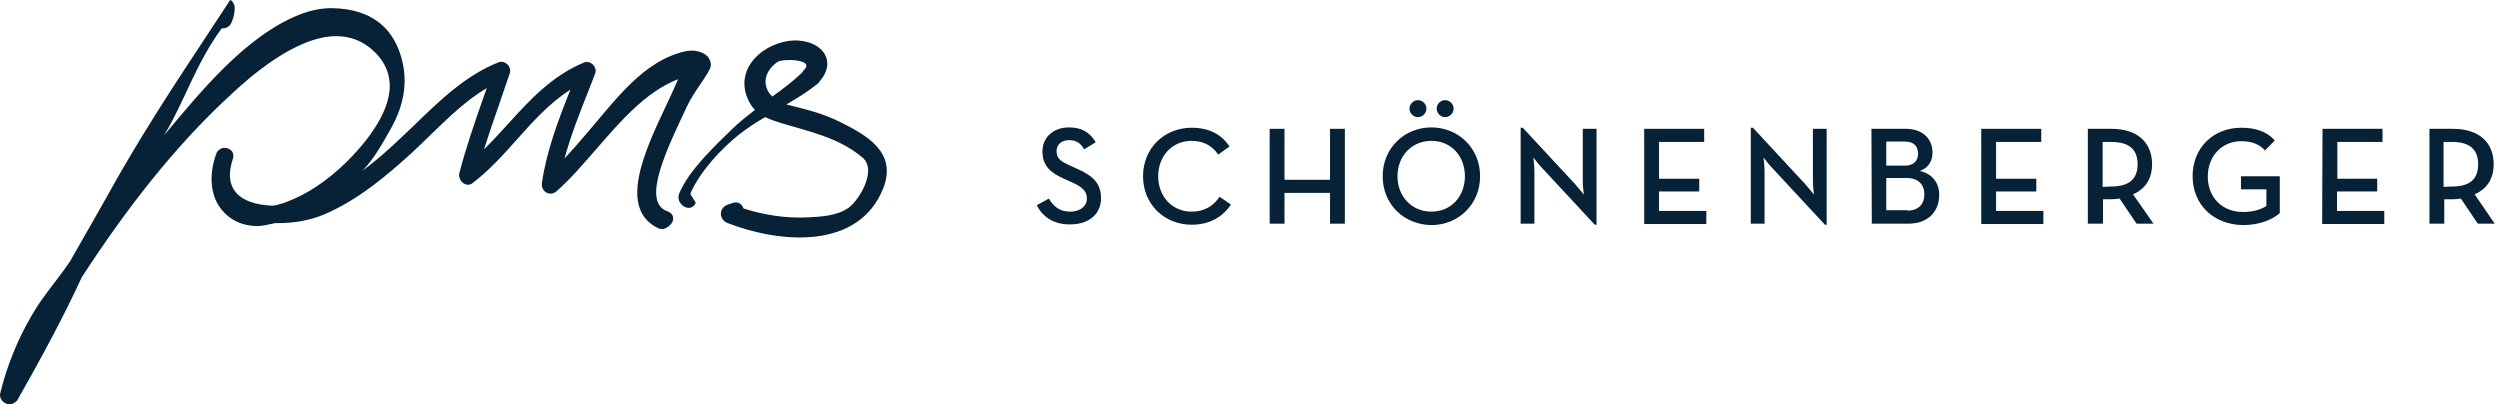 <svg width="340" height="55" viewBox="0 0 340 55" fill="none" xmlns="http://www.w3.org/2000/svg">
<path d="M141.004 27.918L142.636 27.003C143.26 28.014 144.028 28.784 145.564 28.784C146.86 28.784 147.82 28.062 147.82 27.003C147.82 25.896 147.052 25.366 145.66 24.741L144.796 24.355C142.924 23.537 141.772 22.575 141.772 20.601C141.772 18.675 143.26 17.328 145.372 17.328C147.052 17.328 148.204 17.953 149.02 19.349L147.436 20.312C146.956 19.446 146.38 19.061 145.372 19.061C144.364 19.061 143.692 19.686 143.692 20.553C143.692 21.515 144.22 21.949 145.564 22.526L146.38 22.911C148.588 23.874 149.74 24.885 149.74 26.955C149.74 29.217 147.964 30.517 145.564 30.517C143.212 30.565 141.724 29.362 141.004 27.918Z" fill="#072136"/>
<path d="M155.452 23.968C155.452 20.117 158.38 17.373 162.076 17.373C164.38 17.373 166.108 18.24 167.212 19.924L165.676 21.032C164.956 19.924 163.756 19.154 162.076 19.154C159.388 19.154 157.516 21.224 157.516 23.968C157.516 26.712 159.388 28.782 162.076 28.782C163.852 28.782 165.052 27.963 165.868 26.76L167.404 27.819C166.3 29.503 164.476 30.562 162.076 30.562C158.38 30.562 155.452 27.819 155.452 23.968Z" fill="#072136"/>
<path d="M172.676 17.52H174.692V24.451H180.884V17.52H182.9V30.42H180.884V26.232H174.692V30.42H172.676V17.52Z" fill="#072136"/>
<path d="M188.044 23.97C188.044 20.119 191.02 17.327 194.668 17.327C198.316 17.327 201.292 20.119 201.292 23.97C201.292 27.82 198.316 30.612 194.668 30.612C190.972 30.564 188.044 27.82 188.044 23.97ZM199.228 23.97C199.228 21.226 197.356 19.156 194.668 19.156C191.98 19.156 190.06 21.226 190.06 23.97C190.06 26.713 191.98 28.783 194.668 28.783C197.356 28.783 199.228 26.713 199.228 23.97ZM191.692 14.775C191.692 14.15 192.22 13.62 192.844 13.62C193.468 13.62 193.996 14.15 193.996 14.775C193.996 15.401 193.468 15.931 192.844 15.931C192.22 15.931 191.692 15.401 191.692 14.775ZM195.388 14.775C195.388 14.15 195.916 13.62 196.54 13.62C197.164 13.62 197.692 14.15 197.692 14.775C197.692 15.401 197.164 15.931 196.54 15.931C195.916 15.931 195.388 15.401 195.388 14.775Z" fill="#072136"/>
<path d="M209.736 22.861C209.208 22.331 208.536 21.417 208.536 21.417C208.536 21.417 208.68 22.476 208.68 23.294V30.418H206.808V17.373H207.096L214.2 25.027C214.68 25.556 215.4 26.471 215.4 26.471C215.4 26.471 215.256 25.316 215.256 24.594V17.517H217.128V30.562H216.888L209.736 22.861Z" fill="#072136"/>
<path d="M223.612 17.52H231.771V19.301H225.628V24.307H231.099V26.04H225.628V28.687H232.059V30.468H223.612V17.52Z" fill="#072136"/>
<path d="M241.036 22.861C240.508 22.331 239.836 21.417 239.836 21.417C239.836 21.417 239.98 22.476 239.98 23.294V30.418H238.108V17.373H238.396L245.499 25.027C245.979 25.556 246.699 26.471 246.699 26.471C246.699 26.471 246.555 25.316 246.555 24.594V17.517H248.427V30.562H248.187L241.036 22.861Z" fill="#072136"/>
<path d="M254.516 17.52H259.172C261.572 17.52 262.82 18.964 262.82 20.745C262.82 21.996 262.196 22.863 261.092 23.248C262.82 23.633 263.732 24.884 263.732 26.521C263.732 28.735 262.244 30.42 259.556 30.42H254.564L254.516 17.52ZM259.076 22.526C260.276 22.526 260.852 21.852 260.852 20.889C260.852 19.926 260.324 19.252 259.076 19.252H256.532V22.526H259.076ZM259.412 28.639C260.948 28.639 261.716 27.724 261.716 26.425C261.716 25.125 260.9 24.21 259.316 24.21H256.532V28.591H259.412V28.639Z" fill="#072136"/>
<path d="M269.451 17.52H277.61V19.301H271.466V24.307H276.938V26.04H271.466V28.687H277.898V30.468H269.451V17.52Z" fill="#072136"/>
<path d="M292.874 30.42H290.57L288.266 27.002C287.882 27.051 287.546 27.099 287.21 27.099H286.01V30.42H283.946V17.52H287.162C290.714 17.52 292.682 19.397 292.682 22.333C292.682 24.307 291.77 25.703 290.09 26.425L292.874 30.42ZM287.114 25.366C289.658 25.366 290.714 24.259 290.714 22.333C290.714 20.408 289.658 19.301 287.114 19.301H285.962V25.414L287.114 25.366Z" fill="#072136"/>
<path d="M298.195 23.968C298.195 20.117 300.979 17.373 304.819 17.373C306.787 17.373 308.323 17.903 309.379 19.106L308.035 20.454C307.315 19.684 306.355 19.202 304.819 19.202C302.131 19.202 300.259 21.272 300.259 24.016C300.259 26.76 302.131 28.83 305.059 28.83C306.403 28.83 307.507 28.493 308.227 28.011V25.749H304.771V23.968H310.051V28.974C309.235 29.744 307.459 30.611 305.059 30.611C301.027 30.562 298.195 27.819 298.195 23.968Z" fill="#072136"/>
<path d="M315.862 17.52H324.022V19.301H317.878V24.307H323.302V26.04H317.83V28.687H324.262V30.468H315.814L315.862 17.52Z" fill="#072136"/>
<path d="M339.285 30.42H336.981L334.677 27.002C334.293 27.051 333.957 27.099 333.621 27.099H332.421V30.42H330.406V17.52H333.621C337.173 17.52 339.141 19.397 339.141 22.333C339.141 24.307 338.229 25.703 336.549 26.425L339.285 30.42ZM333.477 25.366C336.021 25.366 337.029 24.259 337.029 22.333C337.029 20.408 335.973 19.301 333.477 19.301H332.325V25.414L333.477 25.366Z" fill="#072136"/>
<path d="M1.298 54.988C0.924 54.988 0.521 54.786 0.263 54.469C0.033 54.181 -0.053 53.806 0.033 53.46C0.924 49.799 2.418 46.139 4.258 42.996L4.545 42.506C5.954 40.114 8.023 37.808 9.547 35.502L10.467 33.887C11.904 31.351 13.427 28.756 14.864 26.162C20.383 16.217 26.103 8.002 31.162 0.219C31.392 -0.156 31.392 0.017 31.622 0.247C31.851 0.536 31.966 0.91 31.909 1.314C31.88 1.919 31.736 2.525 31.478 3.072C31.305 3.534 30.845 3.851 30.328 3.851C30.271 3.851 30.213 3.851 30.156 3.851C26.563 8.751 25.097 13.825 22.309 18.408C27.138 12.643 33.404 4.86 40.762 1.977C42.228 1.401 43.751 1.083 45.246 1.112C50.563 1.228 53.265 3.822 54.415 7.281C55.507 10.567 55.162 13.882 53.208 17.399C52.087 19.388 50.879 21.608 49.298 23.222C50.621 22.242 51.972 21.117 53.438 19.763C54.386 18.898 55.363 17.947 56.312 17.053C59.79 13.68 63.383 10.192 67.838 8.463C67.953 8.405 68.068 8.405 68.212 8.405C68.556 8.405 68.93 8.607 69.16 8.924C69.39 9.241 69.447 9.616 69.332 9.962C68.873 11.345 68.384 12.7 67.924 14.084C67.206 16.131 66.487 18.206 65.826 20.31C66.975 19.186 68.039 18.004 69.103 16.851C72.034 13.623 75.052 10.308 79.45 8.492C79.565 8.434 79.68 8.434 79.824 8.434C80.197 8.434 80.571 8.636 80.801 8.982C81.031 9.299 81.06 9.674 80.945 9.991C80.657 10.74 80.341 11.518 80.054 12.297C78.846 15.295 77.639 18.408 76.777 21.55C77.725 20.541 78.645 19.474 79.536 18.437C83.56 13.825 87.412 8.175 93.39 6.935C93.477 6.906 93.592 6.906 93.678 6.906C94.856 6.762 96.064 7.281 96.409 7.915C96.581 8.232 96.725 8.578 96.667 8.982C96.437 10.077 94.396 12.354 93.39 14.545C90.918 19.849 87.096 27.43 90.746 28.727C91.436 28.958 91.637 29.477 91.522 29.967C91.378 30.544 90.631 31.149 90.056 31.149C89.884 31.149 89.683 31.12 89.51 31.034C84.02 28.382 87.671 20.541 90.574 14.401C91.177 13.104 91.781 11.835 92.212 10.769C87.814 12.498 84.423 16.448 81.117 20.253C79.278 22.357 77.553 24.375 75.685 26.018C75.426 26.248 75.138 26.335 74.851 26.335C74.535 26.335 74.219 26.191 73.989 25.931C73.73 25.643 73.644 25.268 73.701 24.865C74.334 20.512 75.943 16.275 77.582 12.181C74.794 13.969 72.523 16.477 70.338 18.927C68.47 21.031 66.516 23.193 64.245 24.922C64.073 25.067 63.843 25.124 63.641 25.124C63.296 25.124 62.952 24.951 62.721 24.634C62.492 24.317 62.377 23.914 62.463 23.568C63.354 20.137 64.532 16.736 65.682 13.45L66.2 11.98C63.411 13.623 60.997 15.986 58.64 18.264C57.778 19.1 56.887 19.964 56.024 20.772C52.719 23.77 48.81 27.142 44.096 29.16C42.314 29.909 40.158 30.342 37.974 30.342C37.801 30.342 37.629 30.342 37.456 30.342L37.169 30.399C36.537 30.515 35.674 30.745 35.071 30.745C32.829 30.745 31.047 29.823 29.868 28.151C28.546 26.248 28.46 23.539 29.408 20.916C29.581 20.426 30.041 20.109 30.558 20.109C30.96 20.109 31.363 20.31 31.564 20.599C31.765 20.887 31.794 21.233 31.679 21.579C31.075 23.366 31.133 24.836 31.88 25.903C32.742 27.171 34.582 27.892 37.083 27.978C37.657 27.892 38.319 27.719 38.98 27.459C41.71 26.45 44.47 24.605 46.999 22.155C49.298 19.907 53.121 15.554 53.006 11.49C52.949 9.702 52.144 8.088 50.621 6.762C49.212 5.523 47.574 4.917 45.734 4.917C40.129 4.917 33.748 10.711 31.679 12.614C25.011 18.696 18.63 26.364 12.191 36.078C11.846 36.597 11.473 37.145 11.128 37.692C8.914 42.535 5.753 48.473 2.332 54.469C2.016 54.757 1.729 54.988 1.298 54.988Z" fill="#072136"/>
<path d="M114.374 16.649C111.989 15.439 109.603 14.862 107.016 14.228C106.987 14.228 106.987 14.228 106.959 14.199C108.453 13.334 109.89 12.441 111.184 11.403C111.328 11.288 111.442 11.144 111.5 11.028C113.713 8.492 112.104 5.811 108.683 5.523C104.86 5.206 99.945 8.578 101.555 13.104C101.842 13.882 102.216 14.488 102.676 14.949C101.555 15.813 100.463 16.678 99.428 17.687C97.042 20.022 93.708 23.164 92.386 26.277C91.754 27.805 93.967 29.131 94.628 27.575L93.88 26.364C95.116 23.424 98.048 20.253 100.52 18.293C101.612 17.428 102.82 16.649 104.056 15.929C104.717 16.246 105.493 16.505 106.326 16.765C110.178 17.918 114.144 18.754 117.306 21.434C119.289 23.107 116.932 27.084 115.467 28.209C113.943 29.362 111.615 29.477 109.804 29.564C106.901 29.708 103.912 29.246 101.124 28.353C100.923 27.776 100.376 27.344 99.629 27.603C99.399 27.69 99.198 27.747 98.968 27.834C97.703 28.295 97.761 29.881 98.968 30.342C106.182 33.138 116.846 34.003 120.152 25.528C121.962 20.743 117.996 18.465 114.374 16.649ZM105.723 8.434C106.384 7.944 110.839 8.03 109.373 9.472C109.258 9.587 109.172 9.731 109.114 9.847L109.086 9.875C107.821 11.086 106.441 12.124 105.033 13.133C103.711 11.893 103.711 9.875 105.723 8.434Z" fill="#072136"/>
</svg>
